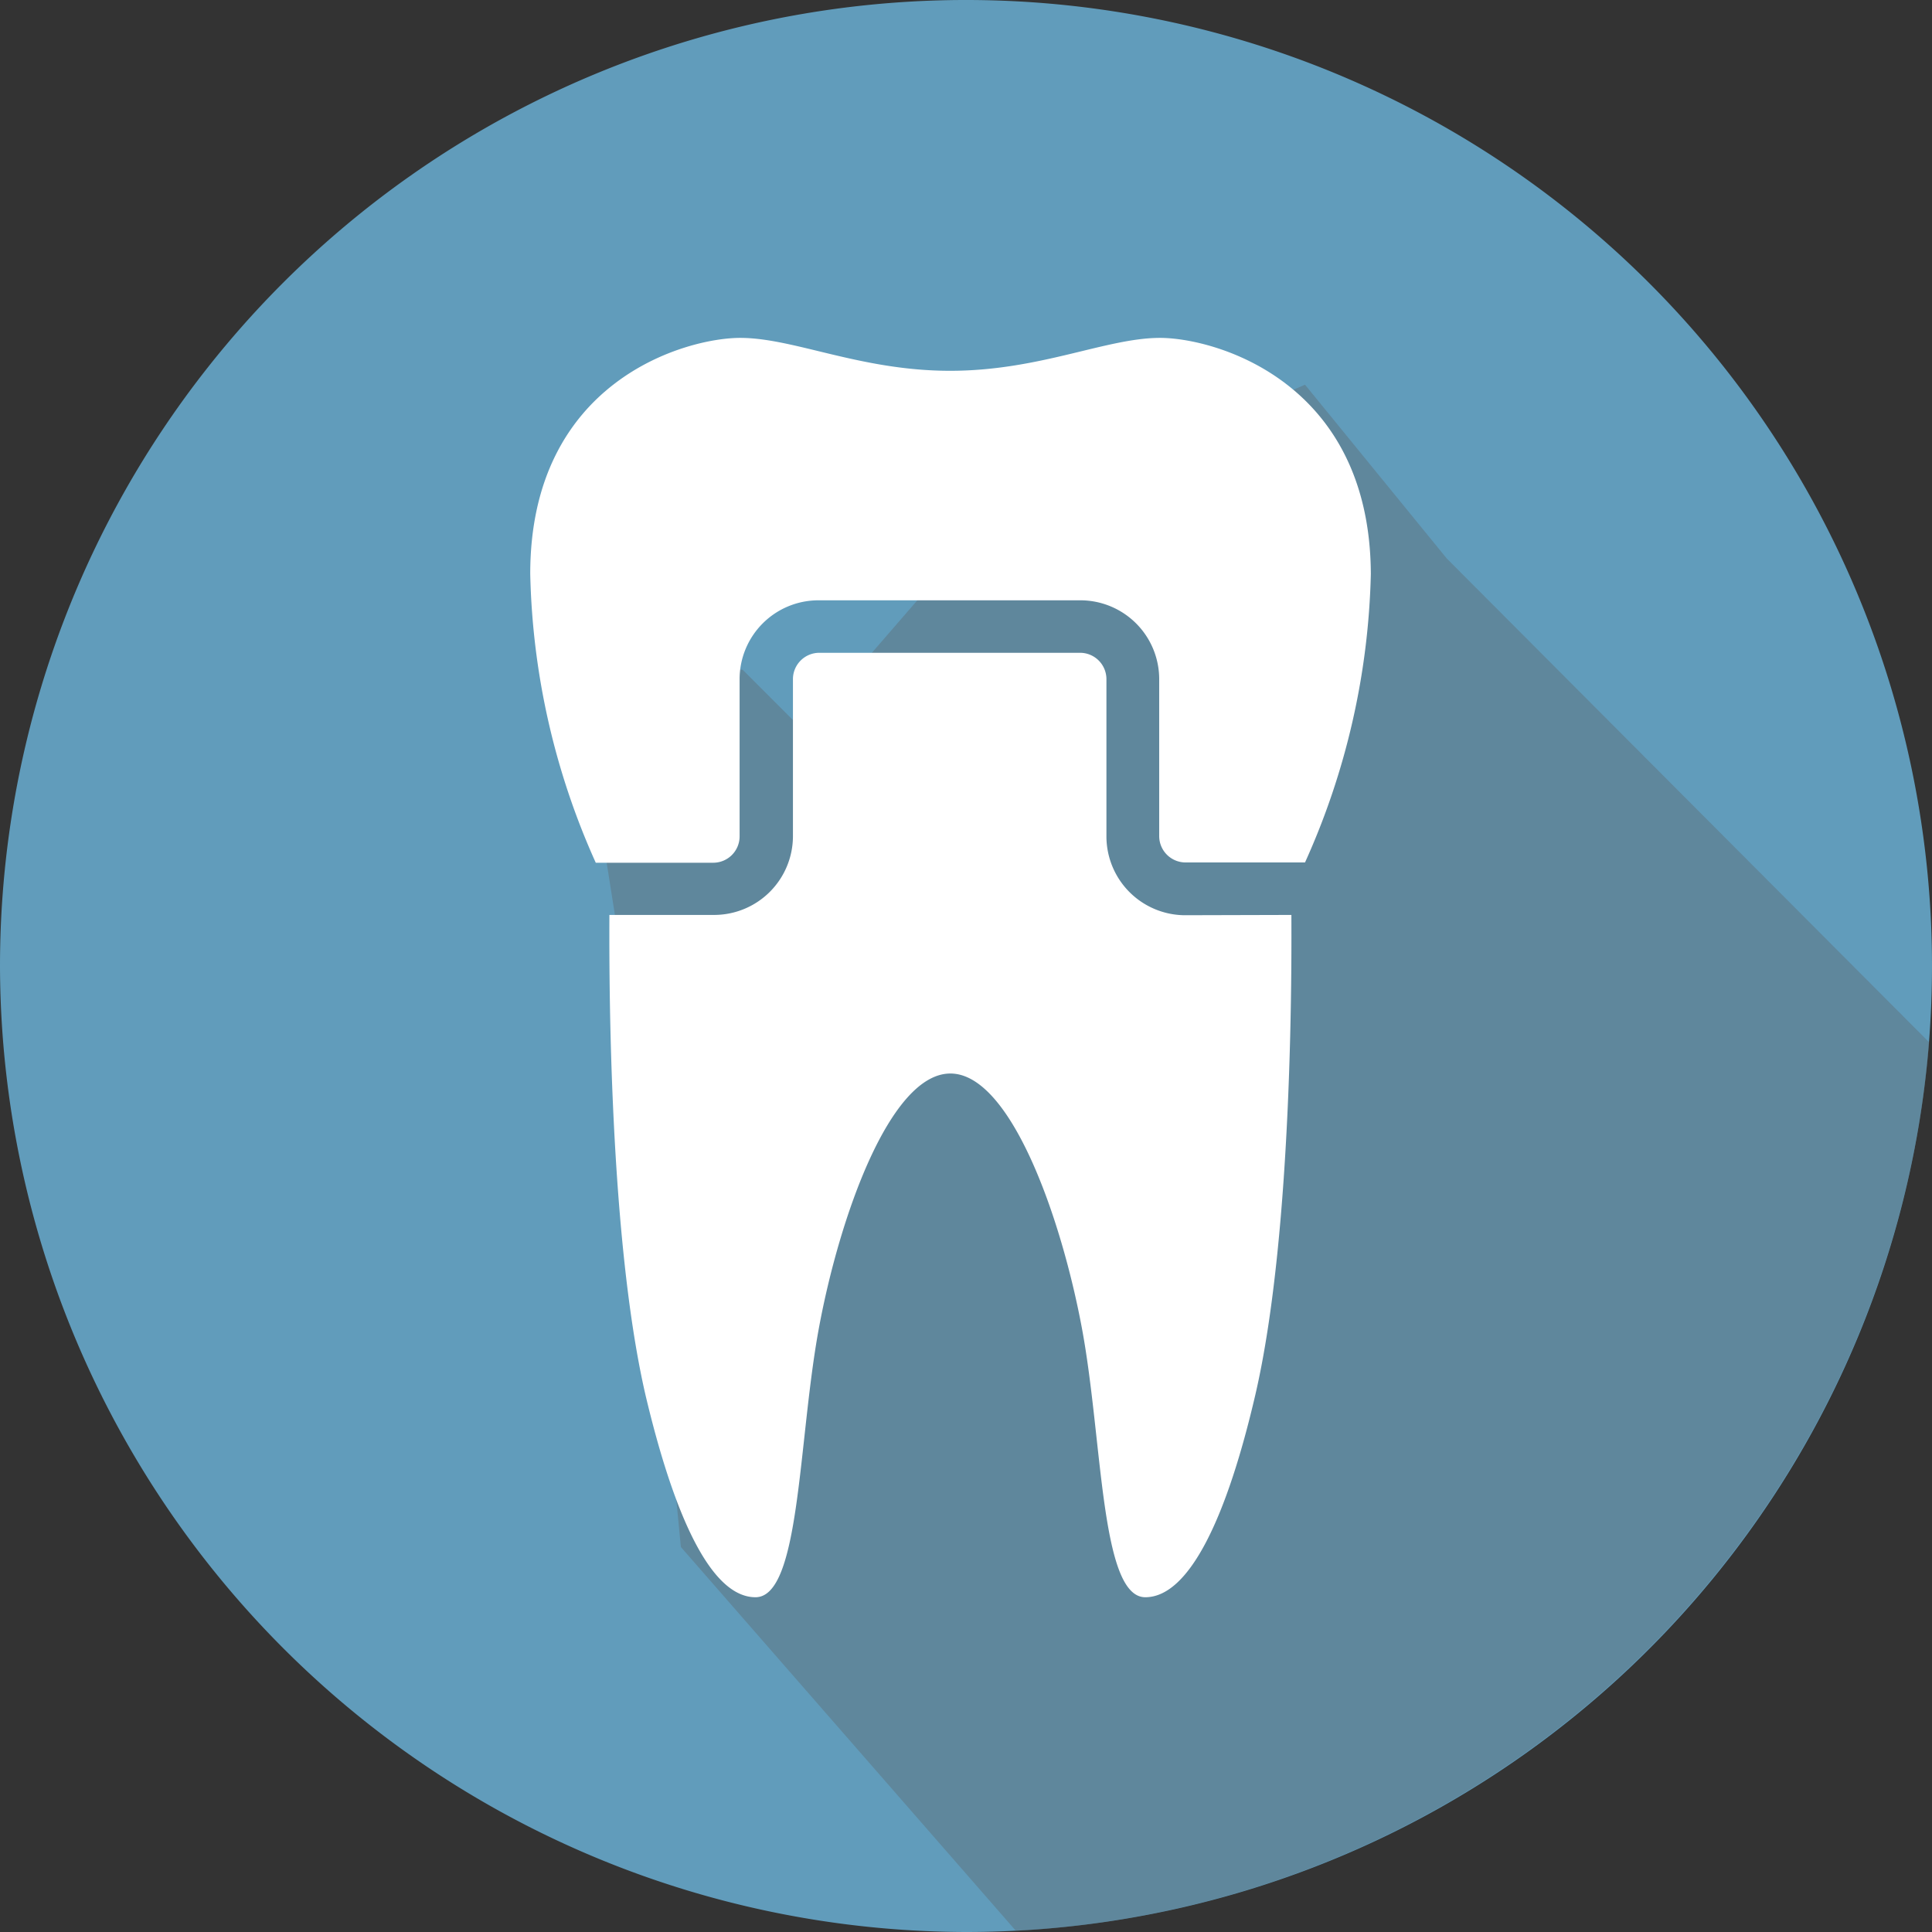 <svg xmlns="http://www.w3.org/2000/svg" viewBox="0 0 68.1 68.1"><rect x="0" y="0" width="68.1" height="68.1" fill="#333333" stroke="none"/><defs><style>.cls-1{isolation:isolate;}.cls-2{fill:#619cbb;}.cls-2,.cls-3{fill-rule:evenodd;}.cls-3{fill:#5e6770;opacity:0.4;mix-blend-mode:multiply;}.cls-4{fill:#fff;}</style></defs><title>Asset 8</title><g class="cls-1"><g id="Layer_2" data-name="Layer 2"><g id="Layer_1-2" data-name="Layer 1"><path class="cls-2" d="M34.05,68.1A34.05,34.05,0,1,0,0,34.05,34.12,34.12,0,0,0,34.05,68.1Z"/><path class="cls-3" d="M24,54.53,22.11,35,20.18,22.8l6,.81,2.16,2.16,6.3-7.27L46,13.56l5,6.13L68,36.74A34.14,34.14,0,0,1,35.81,68.06Z"/><path class="cls-4" d="M40.89,11.91c-1.9,0-4.23,1.16-7.4,1.16s-5.5-1.16-7.4-1.16-7.4,1.5-7.4,8.32A26.11,26.11,0,0,0,21,30.41h4.15a.93.93,0,0,0,.92-.92V23.93a2.78,2.78,0,0,1,2.77-2.77h9.25a2.78,2.78,0,0,1,2.77,2.77v5.55a.93.93,0,0,0,.92.92H46a26.11,26.11,0,0,0,2.32-10.17C48.29,13.41,42.79,11.91,40.89,11.91Z"/><path class="cls-4" d="M41.82,32.26A2.78,2.78,0,0,1,39,29.48V23.93a.93.93,0,0,0-.92-.92H28.87a.93.93,0,0,0-.92.92v5.55a2.78,2.78,0,0,1-2.77,2.77h-3.7c0,1.14-.09,11,1.27,16.91,1,4.23,2.3,7.14,3.88,7.14s1.5-5.49,2.23-9.46,2.52-9,4.64-9,3.91,5.07,4.64,9,.65,9.46,2.23,9.46,2.9-2.92,3.88-7.14c1.36-5.87,1.27-15.77,1.27-16.91Z"/></g></g></g></svg>
